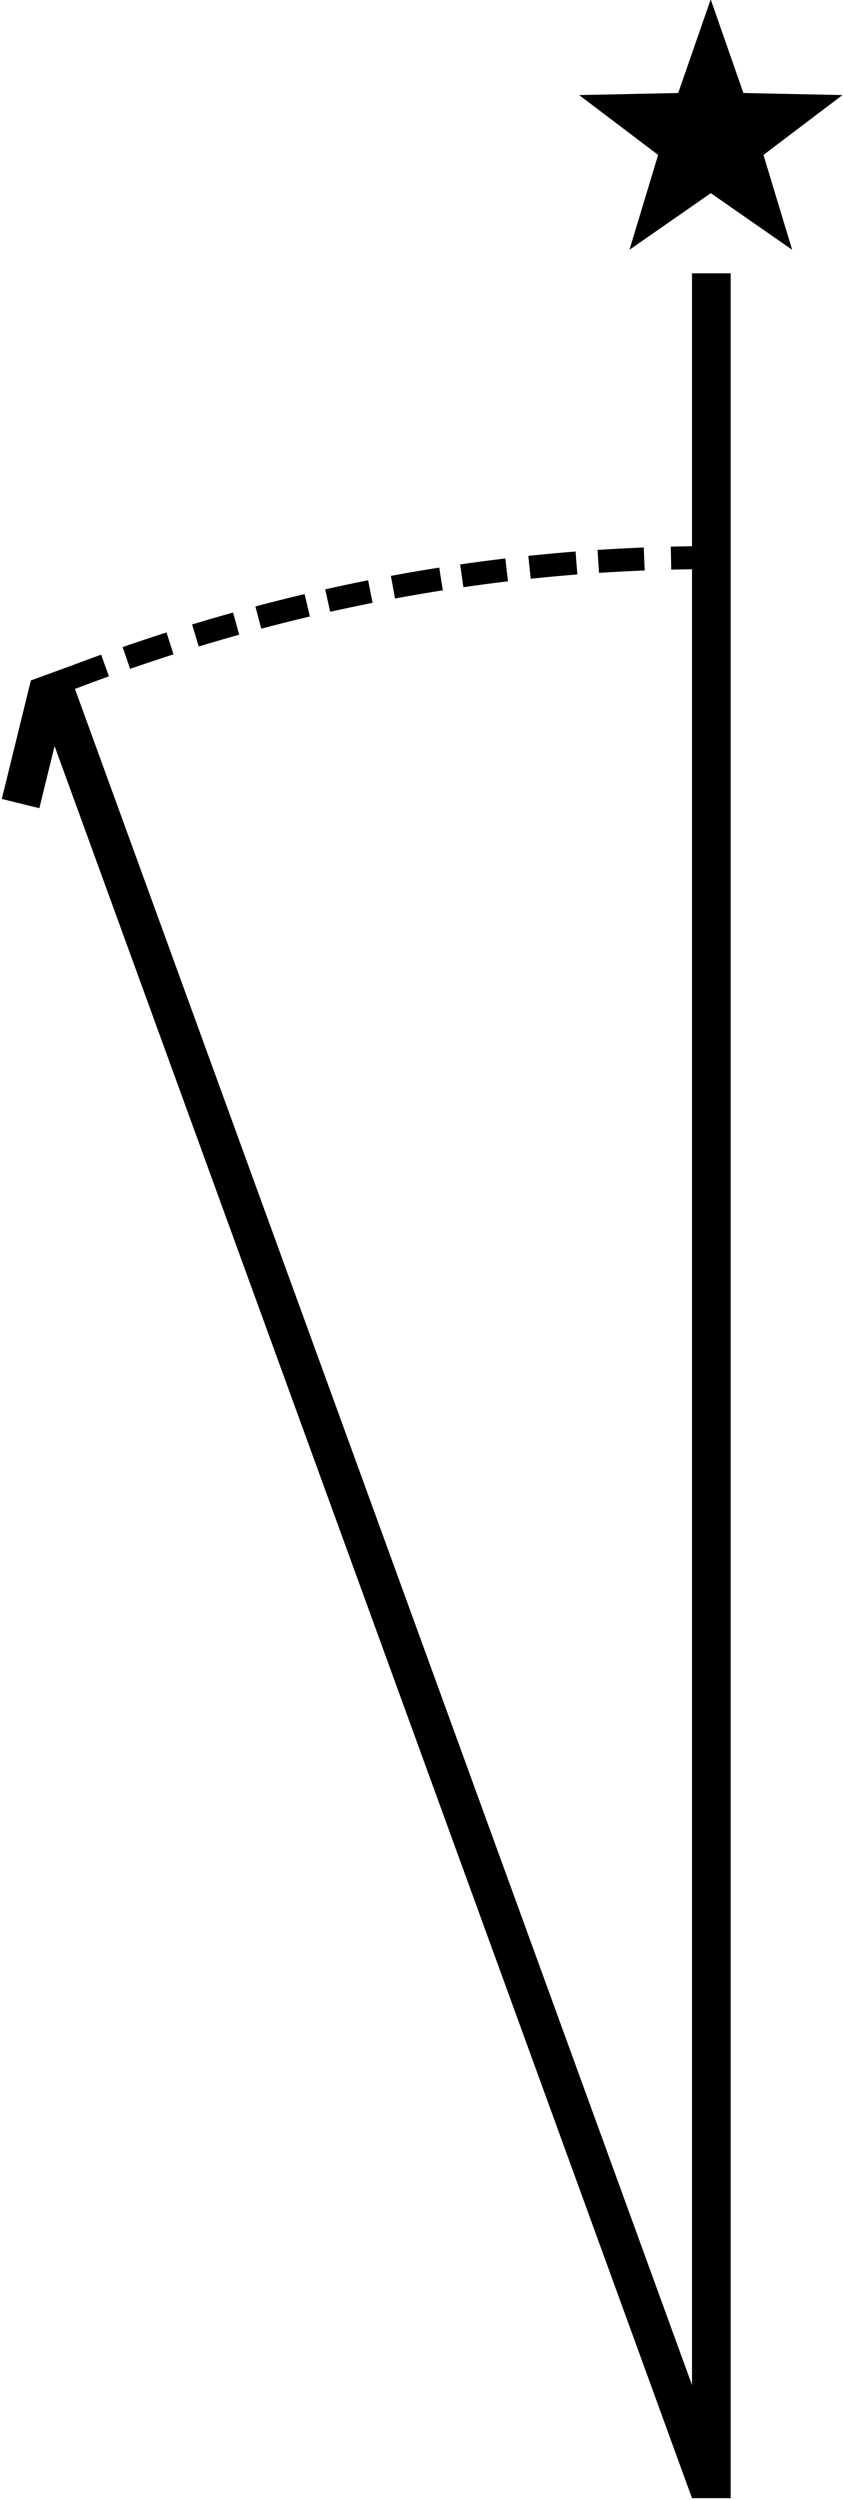 <svg viewBox="0 0 5.449 16.154" xmlns="http://www.w3.org/2000/svg">
<g transform="translate(-9 .435)">
<path d="m13.598 1.331v14.375-12.781" fill="none" stroke="param(outline)" stroke-width=".25"/>
<path d="m13.591 15.665l-4.275-11.746" fill="none" stroke="param(outline)" stroke-width=".25"/>
<path d="m9.321 3.991l-.188.766" fill="none" stroke="param(outline)" stroke-width=".25"/>
<path d="m2.784 10.834l-.953.331-.021 1.008-.609-.804-.965.292.576-.828-.576-.828.965.292.609-.804.021 1.008z" fill-rule="evenodd" stroke="#000" stroke-linecap="square" stroke-width=".25" transform="matrix(0 -.5 -.5 0 19.011 1.143)"/>
<path d="m19.234 3.652c.098 0 .194.019.286.055" fill="none" stroke="#000" stroke-dasharray=".02 .01" stroke-width=".01" transform="matrix(-14.871 0 0 14.871 299.639 -51.141)"/>
</g>
</svg>
